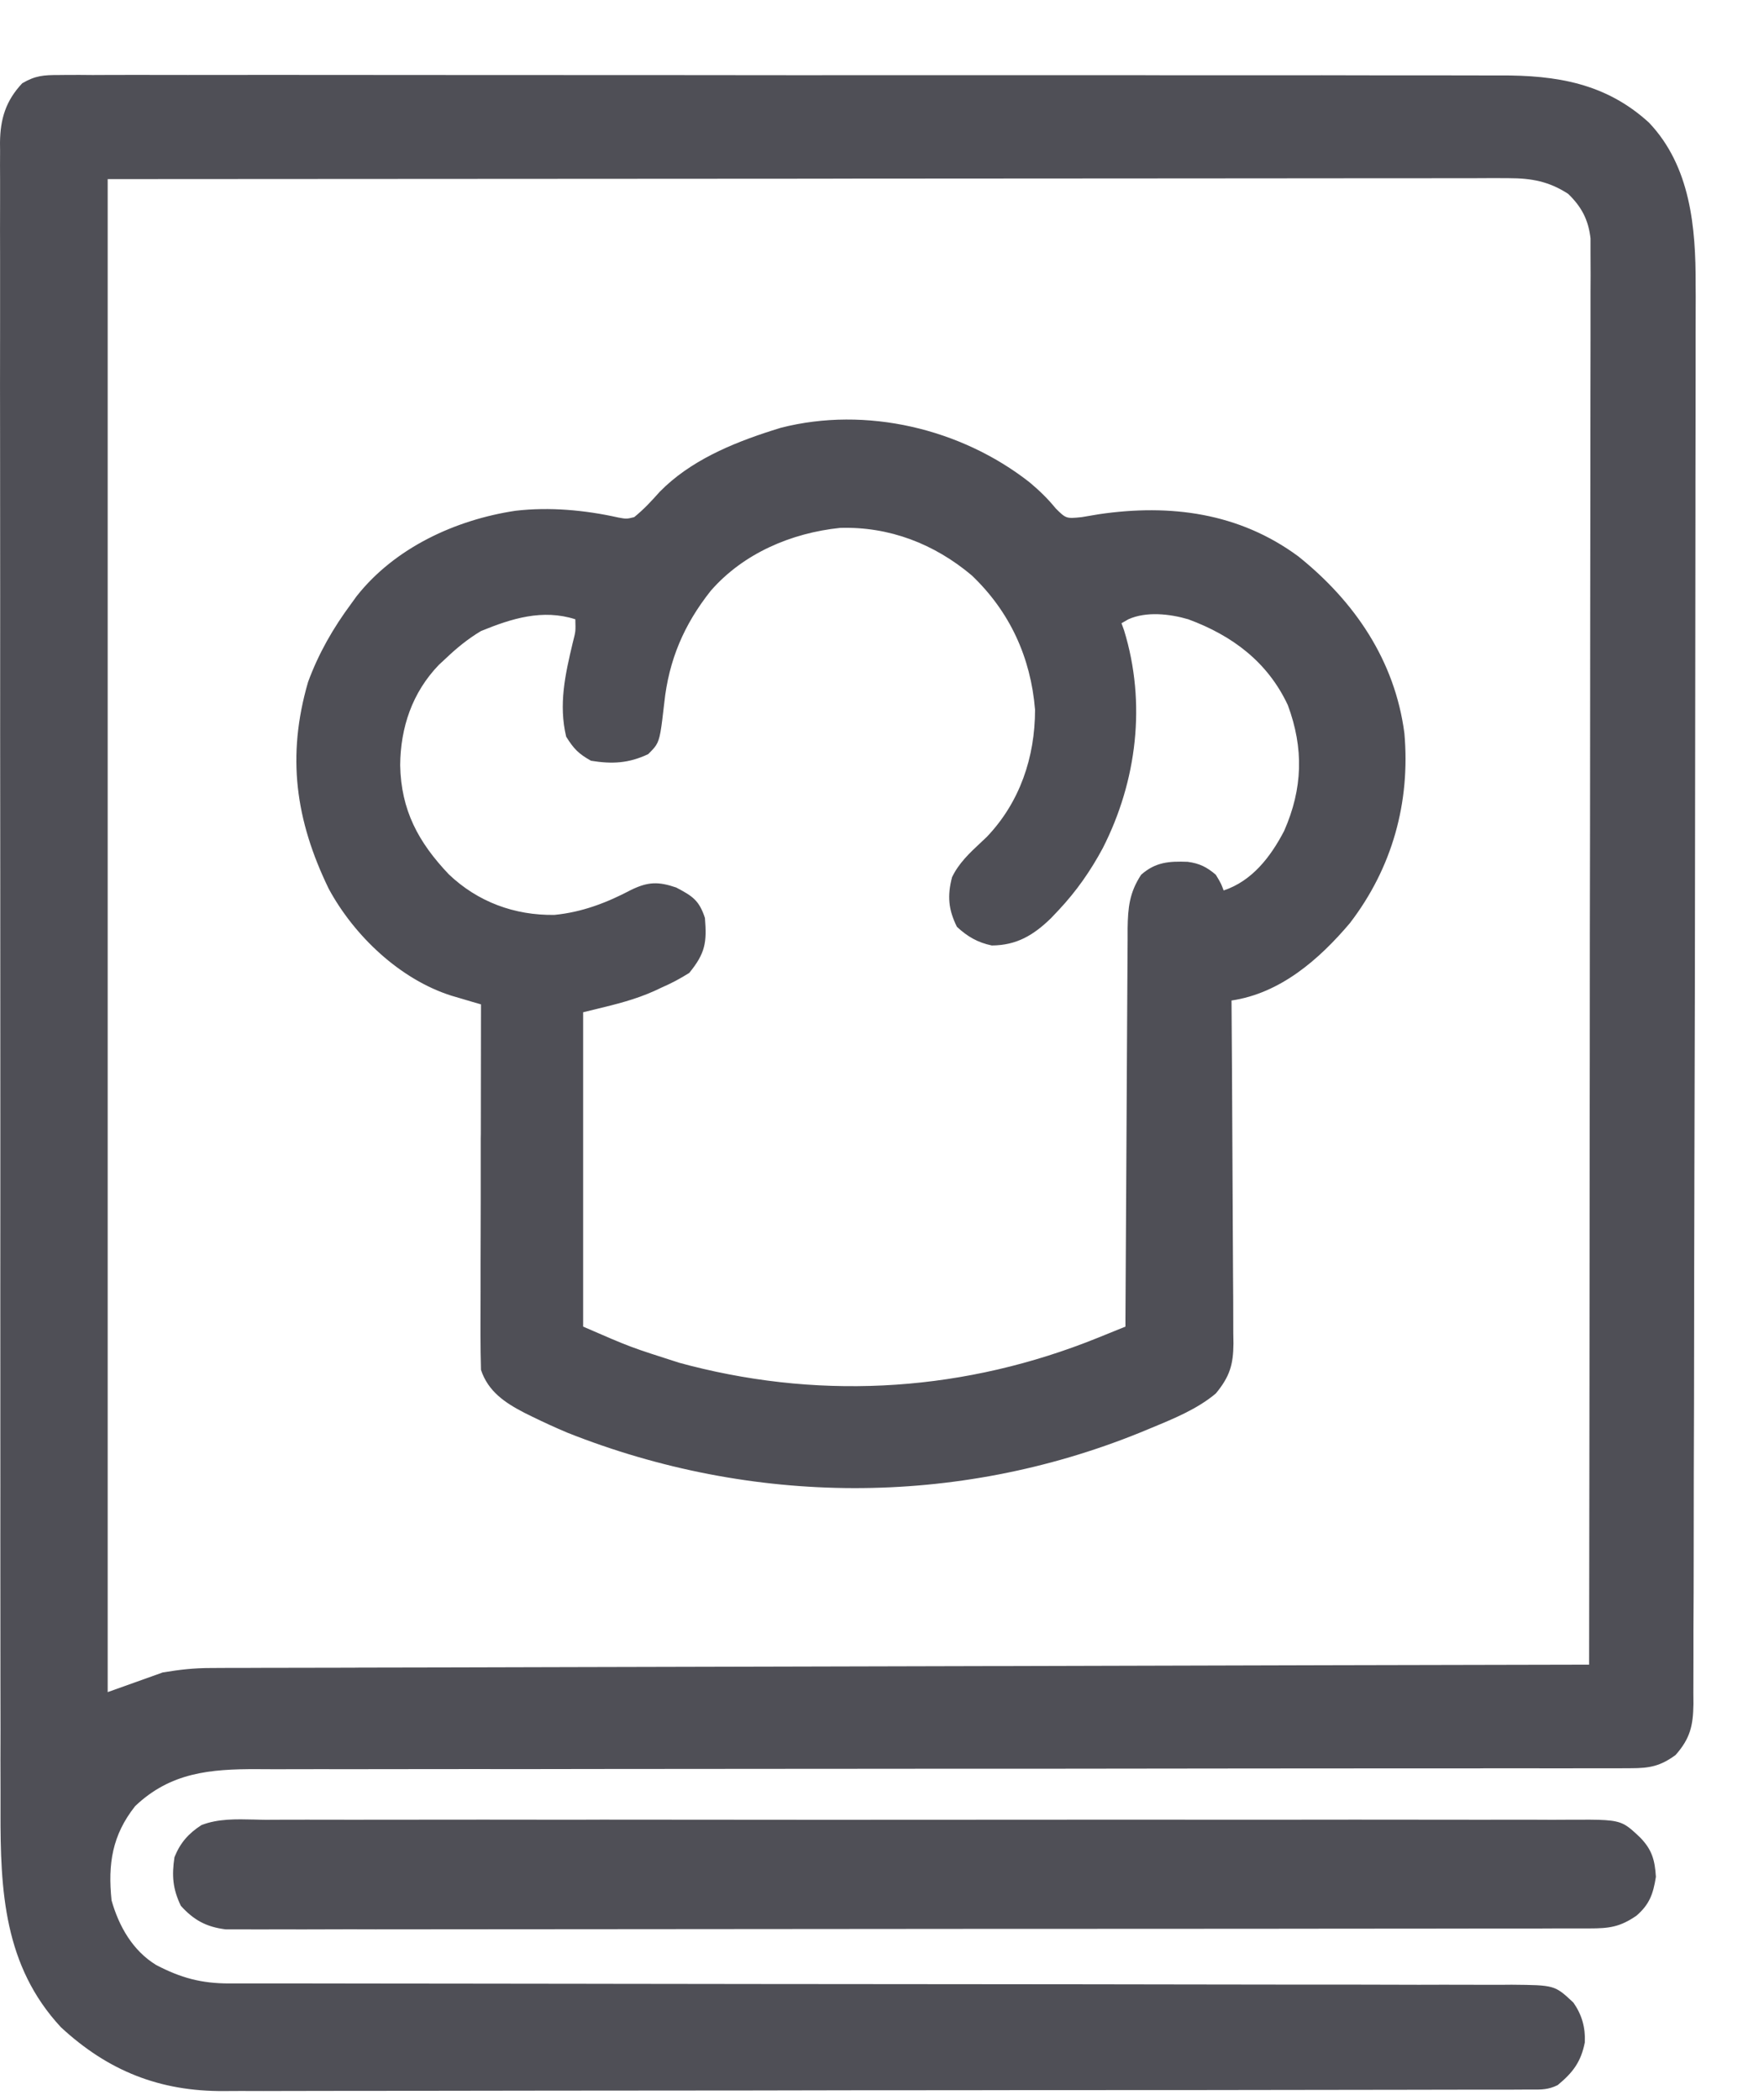 <svg width="21" height="25" viewBox="0 0 21 25" fill="none" xmlns="http://www.w3.org/2000/svg">
<path fill-rule="evenodd" clip-rule="evenodd" d="M0.703 0.893L0.796 0.892C0.898 0.891 1.001 0.892 1.103 0.893L1.105 0.893L1.328 0.892C1.533 0.891 1.738 0.892 1.943 0.892C2.139 0.893 2.335 0.892 2.532 0.892L2.606 0.892C3.039 0.891 3.472 0.892 3.905 0.892C4.409 0.893 4.913 0.893 5.417 0.893C6.317 0.893 7.217 0.893 8.117 0.894C8.99 0.895 9.863 0.896 10.736 0.895C11.687 0.895 12.637 0.895 13.587 0.895L13.892 0.896L14.043 0.896C14.394 0.896 14.745 0.896 15.097 0.896C15.525 0.895 15.954 0.896 16.382 0.897C16.601 0.897 16.819 0.897 17.038 0.897C17.238 0.897 17.438 0.897 17.639 0.898C17.711 0.898 17.783 0.898 17.855 0.898C18.531 0.895 19.118 0.991 19.631 1.46C20.125 1.98 20.189 2.708 20.186 3.39L20.187 3.525C20.187 3.674 20.186 3.822 20.186 3.97L20.186 3.973L20.186 4.296C20.186 4.59 20.185 4.884 20.185 5.177L20.184 5.737L20.184 5.832L20.184 6.023C20.184 6.623 20.183 7.223 20.182 7.824C20.181 8.329 20.181 8.834 20.18 9.339C20.179 10.795 20.177 12.252 20.172 13.708L20.171 14.106L20.171 14.206C20.169 14.752 20.169 15.299 20.168 15.846C20.168 16.419 20.166 16.992 20.164 17.566C20.163 17.883 20.163 18.2 20.163 18.517C20.163 18.811 20.162 19.104 20.16 19.398C20.16 19.505 20.16 19.612 20.16 19.719C20.16 19.865 20.16 20.011 20.159 20.157L20.16 20.285C20.156 20.54 20.123 20.693 19.947 20.892C19.766 21.024 19.639 21.049 19.416 21.049L19.233 21.05L19.033 21.05L18.82 21.05C18.624 21.051 18.429 21.05 18.233 21.05C18.044 21.05 17.855 21.05 17.666 21.05L17.601 21.051C17.236 21.051 16.871 21.051 16.506 21.051C15.977 21.051 15.449 21.051 14.92 21.052C14.062 21.053 13.204 21.054 12.346 21.055L12.19 21.055L11.097 21.055L9.849 21.056L9.693 21.056C8.839 21.056 7.984 21.057 7.13 21.058C6.603 21.059 6.076 21.06 5.549 21.059C5.187 21.059 4.826 21.059 4.465 21.06C4.256 21.061 4.048 21.061 3.839 21.06C3.648 21.06 3.458 21.06 3.267 21.061C3.198 21.061 3.129 21.061 3.06 21.06C2.5 21.058 2.029 21.1 1.609 21.5C1.335 21.846 1.283 22.19 1.328 22.622C1.416 22.932 1.58 23.221 1.86 23.392C2.154 23.545 2.396 23.611 2.729 23.611L2.899 23.611L3.085 23.611L3.283 23.611C3.426 23.611 3.57 23.611 3.713 23.611C3.947 23.611 4.18 23.612 4.414 23.612C4.752 23.612 5.091 23.613 5.43 23.613C5.966 23.613 6.501 23.614 7.037 23.615L7.587 23.616L7.725 23.616L9.289 23.618L9.433 23.618C10.206 23.619 10.978 23.62 11.751 23.62C12.543 23.62 13.336 23.622 14.129 23.623C14.618 23.624 15.107 23.625 15.596 23.625C15.931 23.624 16.267 23.625 16.602 23.626C16.795 23.627 16.988 23.627 17.182 23.626C17.359 23.626 17.536 23.626 17.713 23.627C17.807 23.628 17.902 23.627 17.996 23.626C18.509 23.631 18.509 23.631 18.731 23.839C18.832 23.983 18.875 24.136 18.867 24.312C18.822 24.542 18.727 24.67 18.544 24.821C18.434 24.876 18.348 24.875 18.234 24.874L18.184 24.874L18.012 24.875L17.821 24.875L17.619 24.875C17.434 24.876 17.249 24.876 17.063 24.876C16.89 24.876 16.716 24.877 16.543 24.877L16.464 24.877C15.981 24.878 15.499 24.878 15.016 24.879L14.334 24.88C13.578 24.88 12.823 24.881 12.067 24.881L11.479 24.882L11.331 24.882C10.541 24.882 9.752 24.883 8.962 24.885C8.152 24.886 7.341 24.887 6.531 24.887C6.076 24.887 5.621 24.888 5.166 24.889C4.778 24.89 4.39 24.89 4.003 24.89C3.805 24.89 3.607 24.89 3.409 24.891C3.228 24.892 3.047 24.892 2.866 24.891C2.8 24.891 2.735 24.891 2.67 24.892C1.904 24.898 1.287 24.653 0.725 24.132C0.047 23.402 0.004 22.508 0.006 21.567L0.006 21.306C0.005 21.069 0.005 20.831 0.006 20.594C0.006 20.367 0.005 20.141 0.005 19.915L0.005 19.824C0.004 19.322 0.004 18.82 0.004 18.317C0.005 17.909 0.004 17.501 0.004 17.093L0.004 16.917L0.004 16.563C0.004 15.771 0.003 14.979 0.004 14.186L0.004 14.093L0.004 13.622L0.004 13.528L0.004 13.339C0.004 12.358 0.004 11.377 0.003 10.396C0.002 9.293 0.001 8.191 0.002 7.088C0.002 6.504 0.002 5.92 0.001 5.337C0 4.84 0 4.344 0.001 3.847C0.001 3.594 0.001 3.34 0.001 3.087C7.18806e-05 2.855 0 2.623 0.001 2.391C0.001 2.307 0.001 2.223 0.001 2.139C3.70225e-05 2.025 0 1.911 0.001 1.797L0 1.698C0.003 1.415 0.069 1.199 0.265 0.991C0.422 0.899 0.521 0.893 0.703 0.893ZM1.282 2.132V20.143L1.937 19.909C2.141 19.875 2.309 19.856 2.513 19.856L2.691 19.855L2.885 19.855L3.092 19.854C3.282 19.854 3.472 19.853 3.662 19.853C3.844 19.853 4.027 19.852 4.209 19.852L4.276 19.851C4.631 19.85 4.985 19.849 5.34 19.849C5.853 19.848 6.365 19.846 6.878 19.845C7.71 19.843 8.542 19.841 9.374 19.839C10.182 19.837 10.99 19.835 11.798 19.833L11.949 19.833L12.699 19.831C14.772 19.825 16.845 19.82 18.918 19.816C18.921 17.639 18.924 15.463 18.925 13.286L18.926 12.516L18.926 12.361C18.926 11.533 18.927 10.704 18.929 9.876C18.93 9.026 18.931 8.176 18.931 7.327C18.931 6.802 18.932 6.278 18.933 5.753C18.934 5.394 18.934 5.034 18.934 4.675C18.934 4.467 18.934 4.26 18.935 4.052C18.935 3.862 18.935 3.672 18.935 3.482C18.935 3.414 18.935 3.345 18.936 3.276C18.936 3.183 18.936 3.089 18.935 2.996L18.935 2.838C18.909 2.616 18.829 2.463 18.669 2.308C18.442 2.16 18.232 2.121 17.963 2.121L17.782 2.12L17.585 2.121L17.374 2.121C17.181 2.121 16.988 2.121 16.796 2.122C16.608 2.122 16.421 2.122 16.233 2.122L16.162 2.122C15.752 2.122 15.342 2.122 14.932 2.123C14.458 2.123 13.984 2.124 13.51 2.124C12.395 2.124 11.28 2.125 10.165 2.126L10.165 2.126L9.755 2.127L1.282 2.132ZM12.255 5.74C12.373 5.839 12.47 5.932 12.568 6.052C12.628 6.112 12.659 6.142 12.697 6.156C12.736 6.17 12.782 6.166 12.877 6.156C12.946 6.145 13.016 6.133 13.085 6.121C13.931 5.997 14.751 6.103 15.456 6.623C16.127 7.16 16.606 7.864 16.719 8.729C16.791 9.551 16.575 10.331 16.07 10.989C15.702 11.424 15.24 11.825 14.661 11.91L14.662 12.075C14.666 12.588 14.669 13.102 14.671 13.615C14.672 13.879 14.673 14.143 14.675 14.407C14.677 14.662 14.678 14.917 14.679 15.171C14.679 15.269 14.68 15.366 14.681 15.463C14.682 15.599 14.682 15.735 14.682 15.871L14.684 15.993C14.682 16.245 14.64 16.387 14.474 16.588C14.255 16.772 13.979 16.885 13.716 16.994L13.687 17.006L13.571 17.054C11.382 17.942 8.951 17.927 6.755 17.055C6.613 16.995 6.473 16.931 6.334 16.863L6.243 16.818C6.009 16.697 5.811 16.563 5.726 16.307C5.722 16.168 5.72 16.03 5.72 15.892L5.72 15.763C5.721 15.623 5.721 15.482 5.721 15.342L5.721 15.05C5.722 14.793 5.722 14.537 5.723 14.281C5.723 14.039 5.723 13.798 5.723 13.556L5.723 13.555L5.724 13.496C5.724 12.983 5.725 12.47 5.726 11.956L5.629 11.928L5.501 11.89L5.375 11.853C4.762 11.659 4.216 11.14 3.913 10.579C3.518 9.764 3.411 9.003 3.667 8.12C3.792 7.779 3.966 7.476 4.182 7.185L4.244 7.099C4.699 6.521 5.423 6.187 6.138 6.08C6.544 6.033 6.965 6.072 7.363 6.161C7.411 6.17 7.435 6.174 7.459 6.173C7.482 6.173 7.505 6.167 7.55 6.156L7.55 6.156C7.664 6.064 7.757 5.963 7.854 5.854C8.213 5.488 8.707 5.28 9.188 5.126L9.297 5.092C10.312 4.833 11.44 5.102 12.255 5.74ZM8.462 7.032C8.142 7.435 7.962 7.858 7.908 8.367C7.87 8.695 7.859 8.795 7.81 8.872C7.788 8.906 7.759 8.935 7.717 8.977L7.717 8.977C7.485 9.087 7.287 9.097 7.036 9.056C6.888 8.974 6.828 8.911 6.74 8.769C6.649 8.386 6.728 8.03 6.818 7.653L6.818 7.653C6.836 7.582 6.845 7.548 6.849 7.512C6.852 7.477 6.851 7.442 6.849 7.372C6.46 7.247 6.092 7.362 5.726 7.512C5.569 7.606 5.437 7.714 5.305 7.84L5.225 7.914C4.908 8.243 4.768 8.658 4.764 9.109C4.774 9.644 4.98 10.026 5.343 10.408C5.687 10.736 6.125 10.898 6.6 10.891C6.93 10.859 7.224 10.746 7.514 10.593C7.716 10.495 7.839 10.493 8.05 10.565C8.246 10.668 8.323 10.718 8.392 10.927C8.416 11.219 8.397 11.347 8.205 11.582C8.094 11.651 7.996 11.704 7.878 11.755L7.793 11.795C7.559 11.9 7.34 11.953 7.094 12.013C7.045 12.025 6.994 12.037 6.942 12.05V15.792L6.942 15.792C7.226 15.915 7.367 15.977 7.511 16.031C7.653 16.084 7.798 16.13 8.085 16.222L8.217 16.257C9.844 16.672 11.508 16.555 13.062 15.928L13.161 15.888L13.398 15.792L13.398 15.714C13.401 15.08 13.405 14.446 13.409 13.812C13.411 13.506 13.413 13.2 13.414 12.893C13.415 12.597 13.417 12.302 13.419 12.006C13.42 11.893 13.421 11.78 13.421 11.667C13.422 11.509 13.423 11.351 13.424 11.193L13.424 11.052C13.428 10.804 13.445 10.626 13.585 10.413C13.757 10.261 13.919 10.251 14.139 10.259C14.28 10.278 14.366 10.321 14.474 10.413L14.474 10.413C14.509 10.471 14.524 10.496 14.536 10.522C14.546 10.542 14.553 10.563 14.567 10.6L14.567 10.6C14.905 10.488 15.126 10.201 15.287 9.892C15.509 9.389 15.523 8.909 15.331 8.393C15.09 7.879 14.669 7.565 14.146 7.372C13.925 7.307 13.646 7.276 13.433 7.372L13.351 7.419L13.382 7.504C13.648 8.371 13.535 9.297 13.129 10.095C12.983 10.367 12.815 10.608 12.603 10.834L12.511 10.931C12.303 11.133 12.103 11.253 11.807 11.255C11.64 11.22 11.518 11.15 11.392 11.033C11.29 10.828 11.276 10.663 11.334 10.442C11.414 10.275 11.543 10.154 11.676 10.03C11.7 10.008 11.723 9.986 11.747 9.963C12.142 9.55 12.322 9.012 12.322 8.448C12.271 7.826 12.022 7.281 11.568 6.849C11.121 6.473 10.587 6.267 10.002 6.284C9.421 6.344 8.85 6.587 8.462 7.032ZM3.373 21.662L3.166 21.663C3.119 21.663 3.072 21.661 3.025 21.66C2.813 21.655 2.594 21.649 2.398 21.726C2.243 21.826 2.145 21.938 2.077 22.108C2.044 22.328 2.056 22.485 2.153 22.687C2.307 22.857 2.457 22.939 2.686 22.967L2.839 22.967C2.93 22.968 3.02 22.968 3.111 22.968C3.178 22.967 3.245 22.967 3.311 22.967C3.496 22.968 3.68 22.968 3.865 22.967C4.066 22.966 4.268 22.966 4.47 22.967C4.864 22.967 5.259 22.967 5.654 22.966C6.118 22.965 6.582 22.965 7.046 22.965C7.872 22.965 8.698 22.964 9.523 22.963C10.328 22.962 11.133 22.961 11.938 22.961L12.088 22.961L12.388 22.961L12.538 22.961L12.687 22.961C13.457 22.961 14.227 22.96 14.996 22.96L15.831 22.959C16.276 22.959 16.722 22.959 17.167 22.958C17.371 22.958 17.575 22.957 17.779 22.957C17.968 22.957 18.157 22.957 18.346 22.957L18.551 22.956L18.746 22.956L18.922 22.956C19.156 22.956 19.285 22.94 19.482 22.804C19.637 22.67 19.681 22.545 19.713 22.342C19.701 22.142 19.666 22.018 19.526 21.874C19.445 21.797 19.392 21.748 19.331 21.716C19.218 21.659 19.077 21.66 18.677 21.662C18.61 21.663 18.543 21.663 18.476 21.663C18.29 21.662 18.105 21.661 17.92 21.662C17.718 21.663 17.515 21.662 17.313 21.662C16.916 21.661 16.519 21.661 16.123 21.661C15.797 21.662 15.472 21.662 15.146 21.662L15.006 21.662L14.725 21.662C13.845 21.661 12.964 21.661 12.084 21.662C11.326 21.663 10.568 21.663 9.81 21.663C8.927 21.662 8.043 21.661 7.16 21.661L6.878 21.662L6.737 21.662C6.411 21.662 6.085 21.662 5.759 21.661C5.358 21.661 4.957 21.661 4.556 21.662L4.487 21.662C4.305 21.662 4.124 21.663 3.942 21.662C3.753 21.662 3.563 21.661 3.373 21.662Z" fill="#4F4F56"/>
</svg>
